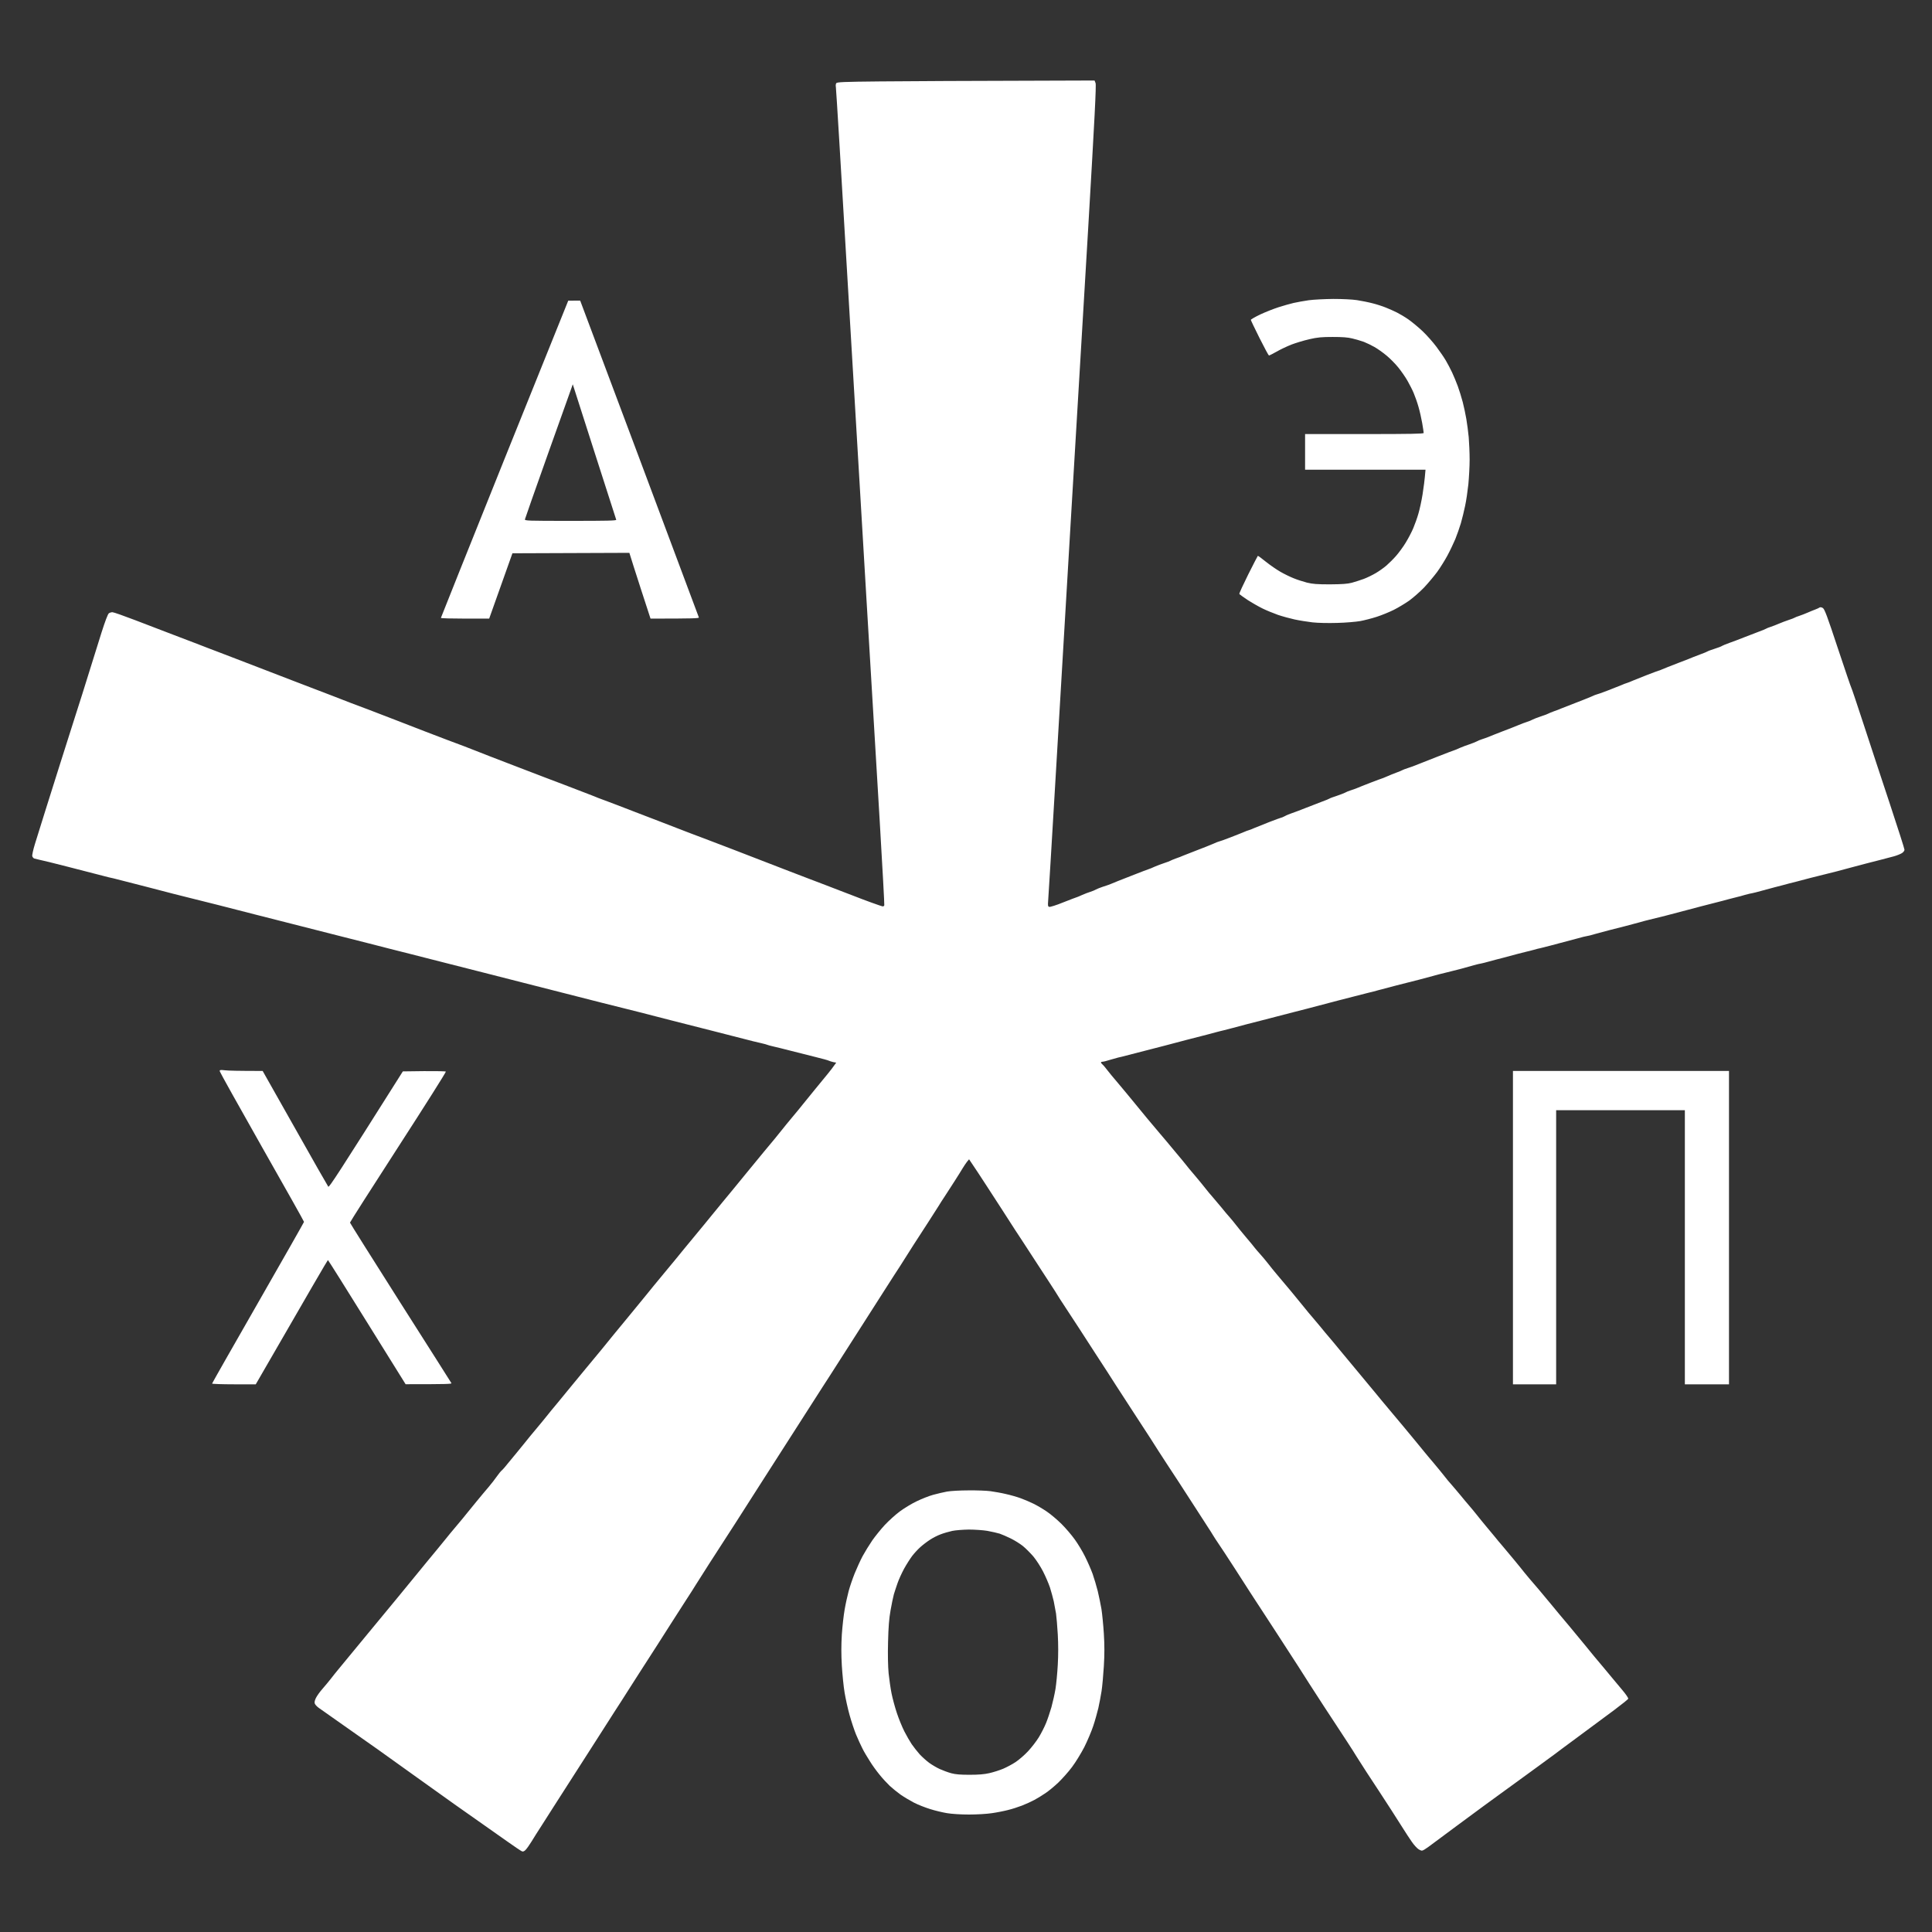 <?xml version="1.0" encoding="UTF-8"?> <svg xmlns="http://www.w3.org/2000/svg" width="100" height="100" viewBox="0 0 100 100" fill="none"><rect x="0" y="0" width="100" height="100" fill="#333333" stroke="none"/> <path fill-rule="evenodd" clip-rule="evenodd" d="M56.654 4.167L56.706 4.299C56.749 4.398 56.659 6.101 56.325 11.804C56.083 15.861 55.683 22.585 55.436 26.747C55.193 30.908 54.831 37.027 54.632 40.342C54.436 43.657 54.265 46.494 54.251 46.646C54.232 46.873 54.241 46.92 54.308 46.939C54.355 46.953 54.689 46.849 55.045 46.702C55.407 46.56 55.712 46.442 55.726 46.442C55.74 46.442 55.864 46.39 55.997 46.329C56.135 46.267 56.335 46.192 56.44 46.159C56.544 46.126 56.673 46.074 56.725 46.04C56.778 46.012 56.939 45.946 57.082 45.898C57.225 45.856 57.406 45.79 57.487 45.757C57.568 45.719 58.043 45.53 58.543 45.336C59.047 45.137 59.471 44.976 59.485 44.976C59.499 44.976 59.623 44.924 59.756 44.863C59.894 44.801 60.127 44.716 60.27 44.669C60.413 44.622 60.556 44.57 60.58 44.551C60.603 44.537 60.732 44.48 60.865 44.433C60.994 44.39 61.165 44.324 61.246 44.286C61.327 44.253 61.645 44.13 61.959 44.007C62.274 43.889 62.65 43.737 62.792 43.676C62.935 43.61 63.068 43.558 63.087 43.558C63.111 43.558 63.378 43.463 63.682 43.345C63.991 43.227 64.305 43.099 64.386 43.066C64.467 43.028 64.581 42.986 64.648 42.967C64.715 42.948 64.853 42.891 64.957 42.844C65.062 42.801 65.4 42.664 65.704 42.546C66.014 42.428 66.28 42.328 66.299 42.328C66.323 42.328 66.413 42.29 66.504 42.243C66.594 42.191 66.756 42.125 66.861 42.092C66.965 42.059 67.289 41.936 67.575 41.822C67.86 41.709 68.25 41.557 68.431 41.491C68.612 41.425 68.788 41.354 68.812 41.335C68.835 41.316 69.012 41.25 69.192 41.193C69.373 41.132 69.568 41.056 69.621 41.028C69.673 40.995 69.802 40.943 69.906 40.91C70.011 40.877 70.158 40.825 70.239 40.791C70.32 40.754 70.634 40.631 70.939 40.512C71.248 40.394 71.51 40.295 71.524 40.295C71.538 40.295 71.662 40.243 71.795 40.186C71.933 40.125 72.152 40.035 72.285 39.987C72.414 39.94 72.547 39.888 72.571 39.869C72.595 39.85 72.737 39.798 72.88 39.751C73.023 39.704 73.204 39.642 73.285 39.605C73.365 39.571 73.841 39.382 74.341 39.188C74.845 38.99 75.269 38.829 75.283 38.829C75.297 38.829 75.421 38.777 75.554 38.715C75.692 38.654 75.926 38.569 76.068 38.522C76.211 38.474 76.373 38.408 76.425 38.38C76.478 38.347 76.606 38.295 76.711 38.261C76.815 38.228 76.963 38.176 77.044 38.143C77.125 38.105 77.444 37.983 77.758 37.859C78.072 37.741 78.448 37.595 78.59 37.533C78.733 37.472 78.938 37.396 79.042 37.363C79.147 37.33 79.275 37.278 79.328 37.245C79.38 37.216 79.575 37.141 79.756 37.079C79.937 37.023 80.113 36.956 80.137 36.937C80.161 36.923 80.289 36.867 80.422 36.819C80.551 36.777 80.722 36.71 80.803 36.673C80.884 36.639 81.203 36.517 81.517 36.394C81.831 36.275 82.207 36.124 82.35 36.063C82.492 35.996 82.626 35.944 82.644 35.944C82.668 35.944 82.935 35.85 83.239 35.732C83.549 35.613 83.863 35.486 83.944 35.453C84.025 35.415 84.139 35.372 84.205 35.353C84.272 35.334 84.41 35.278 84.515 35.23C84.619 35.188 84.957 35.051 85.262 34.932C85.571 34.814 85.833 34.715 85.847 34.715C85.861 34.715 85.942 34.687 86.023 34.649C86.109 34.611 86.489 34.459 86.87 34.313C87.251 34.171 87.603 34.029 87.655 34.005C87.707 33.982 87.879 33.916 88.036 33.859C88.193 33.802 88.345 33.741 88.369 33.722C88.393 33.703 88.569 33.637 88.75 33.58C88.93 33.523 89.106 33.457 89.13 33.433C89.154 33.414 89.33 33.343 89.511 33.277C89.692 33.216 90.034 33.083 90.272 32.989C90.51 32.894 90.853 32.762 91.034 32.696C91.215 32.63 91.391 32.559 91.414 32.54C91.438 32.521 91.548 32.478 91.652 32.445C91.757 32.412 91.947 32.336 92.081 32.279C92.209 32.223 92.437 32.138 92.58 32.09C92.723 32.043 92.866 31.991 92.889 31.972C92.913 31.953 93.023 31.911 93.127 31.878C93.232 31.845 93.422 31.769 93.556 31.712C93.684 31.655 93.87 31.58 93.96 31.547C94.05 31.514 94.155 31.466 94.184 31.442C94.222 31.419 94.288 31.433 94.35 31.471C94.441 31.523 94.583 31.911 95.121 33.537C95.488 34.639 95.802 35.566 95.821 35.59C95.84 35.613 96.125 36.465 96.458 37.481C96.791 38.498 97.4 40.352 97.819 41.609C98.233 42.863 98.576 43.931 98.576 43.983C98.576 44.035 98.514 44.116 98.442 44.158C98.366 44.206 98.181 44.281 98.024 44.324C97.871 44.366 97.562 44.447 97.339 44.504C97.115 44.56 96.782 44.645 96.601 44.693C96.42 44.74 96.063 44.834 95.816 44.901C95.568 44.967 95.235 45.057 95.078 45.099C94.921 45.142 94.674 45.203 94.531 45.236C94.388 45.27 94.012 45.364 93.698 45.444C93.384 45.53 93.085 45.61 93.032 45.62C92.98 45.629 92.785 45.681 92.604 45.728C92.423 45.78 92.09 45.865 91.866 45.922C91.643 45.979 91.31 46.069 91.129 46.121C90.948 46.173 90.753 46.22 90.701 46.23C90.648 46.234 90.477 46.277 90.32 46.319C90.163 46.367 89.992 46.414 89.939 46.423C89.887 46.433 89.692 46.485 89.511 46.532C89.33 46.584 88.997 46.669 88.773 46.726C88.55 46.783 88.217 46.868 88.036 46.915C87.855 46.962 87.531 47.048 87.322 47.104C87.113 47.161 86.608 47.294 86.204 47.398C85.799 47.502 85.414 47.596 85.347 47.61C85.281 47.624 85.057 47.681 84.848 47.743C84.638 47.8 84.296 47.894 84.086 47.946C83.877 47.998 83.525 48.088 83.301 48.145C83.078 48.201 82.744 48.291 82.564 48.343C82.383 48.4 82.188 48.447 82.135 48.452C82.083 48.457 81.869 48.509 81.659 48.57C81.45 48.627 81.127 48.712 80.946 48.759C80.765 48.807 80.441 48.892 80.232 48.949C80.023 49.005 79.799 49.062 79.732 49.076C79.666 49.086 79.504 49.128 79.376 49.166C79.242 49.204 79.085 49.242 79.019 49.256C78.952 49.27 78.747 49.322 78.567 49.37C78.386 49.422 78.053 49.507 77.829 49.568C77.605 49.625 77.272 49.71 77.091 49.762C76.911 49.814 76.716 49.861 76.663 49.871C76.611 49.875 76.439 49.918 76.282 49.961C76.125 50.008 75.835 50.088 75.64 50.14C75.445 50.192 75.207 50.249 75.117 50.273C75.026 50.292 74.736 50.367 74.474 50.433C74.213 50.504 73.751 50.627 73.451 50.708C73.151 50.783 72.614 50.92 72.262 51.01C71.909 51.1 71.51 51.204 71.381 51.242C71.248 51.28 70.963 51.356 70.739 51.408C70.515 51.464 70.182 51.549 70.001 51.597C69.82 51.644 69.487 51.729 69.264 51.786C69.04 51.847 68.678 51.942 68.455 51.999C68.231 52.06 67.87 52.155 67.646 52.212C67.422 52.268 67.089 52.353 66.908 52.401C66.728 52.448 66.371 52.542 66.123 52.604C65.876 52.67 65.49 52.77 65.267 52.826C65.043 52.883 64.71 52.968 64.529 53.015C64.348 53.063 64.025 53.148 63.815 53.205C63.606 53.261 63.392 53.318 63.34 53.328C63.287 53.337 63.092 53.389 62.911 53.436C62.73 53.488 62.397 53.573 62.174 53.63C61.95 53.687 61.617 53.772 61.436 53.819C61.255 53.867 60.932 53.952 60.722 54.008C60.513 54.065 60.308 54.117 60.27 54.127C60.232 54.136 59.909 54.217 59.556 54.311C59.204 54.401 58.7 54.533 58.438 54.599C58.177 54.67 57.92 54.732 57.867 54.741C57.815 54.756 57.634 54.803 57.463 54.855C57.291 54.912 57.115 54.954 57.068 54.954C57.025 54.954 56.987 54.968 56.987 54.992C56.982 55.011 57.02 55.058 57.063 55.096C57.111 55.134 57.211 55.257 57.291 55.361C57.372 55.47 57.644 55.801 57.896 56.094C58.143 56.392 58.5 56.813 58.681 57.04C58.862 57.262 59.176 57.645 59.38 57.891C59.585 58.132 59.88 58.487 60.032 58.666C60.189 58.846 60.537 59.262 60.803 59.584C61.075 59.905 61.336 60.222 61.389 60.293C61.441 60.364 61.645 60.61 61.841 60.837C62.036 61.069 62.283 61.366 62.388 61.504C62.492 61.641 62.664 61.844 62.769 61.962C62.873 62.081 63.078 62.322 63.221 62.497C63.363 62.676 63.558 62.908 63.654 63.012C63.749 63.121 63.896 63.3 63.987 63.419C64.077 63.537 64.31 63.821 64.505 64.052C64.7 64.284 64.905 64.525 64.953 64.596C65.005 64.662 65.133 64.814 65.243 64.932C65.348 65.05 65.528 65.263 65.638 65.405C65.747 65.547 65.947 65.797 66.085 65.958C66.223 66.119 66.551 66.511 66.813 66.823C67.075 67.14 67.394 67.528 67.522 67.689C67.651 67.85 67.832 68.072 67.927 68.176C68.022 68.285 68.217 68.516 68.36 68.691C68.502 68.871 68.688 69.089 68.769 69.183C68.855 69.278 69.13 69.614 69.388 69.926C69.649 70.242 70.097 70.781 70.382 71.122C70.668 71.467 71.024 71.893 71.167 72.068C71.31 72.247 71.667 72.673 71.952 73.013C72.238 73.359 72.561 73.742 72.666 73.865C72.771 73.992 73.028 74.305 73.237 74.555C73.446 74.806 73.67 75.08 73.737 75.165C73.803 75.246 74.017 75.506 74.213 75.733C74.408 75.964 74.65 76.262 74.755 76.395C74.855 76.527 75.026 76.735 75.136 76.853C75.24 76.976 75.45 77.217 75.593 77.392C75.735 77.567 75.94 77.813 76.044 77.931C76.149 78.05 76.325 78.267 76.439 78.409C76.549 78.551 76.758 78.806 76.901 78.977C77.044 79.147 77.248 79.393 77.353 79.52C77.458 79.653 77.643 79.875 77.772 80.022C77.896 80.168 78.167 80.495 78.376 80.745C78.586 81.001 78.819 81.284 78.89 81.379C78.966 81.473 79.095 81.629 79.176 81.724C79.261 81.819 79.461 82.055 79.623 82.244C79.785 82.438 80.075 82.783 80.27 83.02C80.46 83.256 80.884 83.762 81.212 84.15C81.536 84.538 81.907 84.992 82.04 85.152C82.169 85.313 82.373 85.564 82.492 85.706C82.611 85.843 82.835 86.112 82.992 86.302C83.149 86.491 83.363 86.746 83.468 86.874C83.572 86.997 83.801 87.276 83.977 87.484C84.158 87.697 84.291 87.895 84.277 87.928C84.267 87.957 83.939 88.221 83.553 88.51C83.163 88.798 82.411 89.356 81.874 89.754C81.336 90.151 80.865 90.501 80.827 90.529C80.784 90.562 80.636 90.671 80.494 90.78C80.351 90.884 79.975 91.163 79.656 91.394C79.337 91.626 78.804 92.014 78.467 92.26C78.129 92.506 77.743 92.785 77.615 92.879C77.482 92.974 77.129 93.229 76.83 93.451C76.53 93.674 75.897 94.137 75.426 94.487C74.955 94.832 74.412 95.239 74.222 95.381C74.032 95.527 73.813 95.683 73.732 95.731C73.599 95.806 73.589 95.806 73.437 95.726C73.356 95.679 73.189 95.499 73.07 95.324C72.951 95.154 72.747 94.842 72.618 94.634C72.485 94.426 72.209 93.995 72.005 93.674C71.8 93.352 71.519 92.922 71.381 92.714C71.243 92.506 70.953 92.061 70.729 91.721C70.51 91.38 70.277 91.021 70.215 90.917C70.154 90.813 69.944 90.482 69.749 90.184C69.554 89.886 69.307 89.503 69.192 89.333C69.083 89.162 68.788 88.718 68.54 88.34C68.293 87.961 67.955 87.436 67.784 87.172C67.617 86.907 67.36 86.505 67.218 86.283C67.075 86.06 66.594 85.318 66.152 84.637C65.709 83.956 65.314 83.346 65.271 83.284C65.229 83.223 65.11 83.039 65.005 82.878C64.9 82.717 64.767 82.514 64.71 82.424C64.653 82.334 64.282 81.762 63.892 81.152C63.496 80.542 63.116 79.96 63.044 79.861C62.973 79.757 62.859 79.587 62.792 79.473C62.726 79.36 62.616 79.189 62.55 79.09C62.483 78.986 62.193 78.541 61.912 78.102C61.626 77.662 61.212 77.023 60.994 76.683C60.77 76.343 60.499 75.931 60.389 75.761C60.28 75.591 60.094 75.302 59.975 75.123C59.861 74.943 59.661 74.631 59.538 74.437C59.414 74.243 59.024 73.647 58.676 73.113C58.329 72.579 57.929 71.964 57.786 71.742C57.644 71.519 57.425 71.179 57.301 70.985C57.172 70.791 56.911 70.384 56.716 70.086C56.521 69.788 56.126 69.178 55.845 68.739C55.559 68.299 55.26 67.84 55.179 67.722C55.098 67.604 54.96 67.391 54.87 67.249C54.779 67.107 54.665 66.927 54.622 66.852C54.574 66.781 54.417 66.535 54.27 66.308C54.122 66.086 53.794 65.585 53.542 65.192C53.294 64.804 53.023 64.388 52.942 64.27C52.861 64.152 52.685 63.882 52.547 63.669C52.414 63.457 52.11 62.984 51.872 62.62C51.634 62.251 51.243 61.65 51.001 61.277C50.763 60.908 50.473 60.468 50.159 60.005L50.049 60.137C49.992 60.213 49.892 60.359 49.83 60.463C49.768 60.567 49.573 60.884 49.392 61.163C49.212 61.442 48.983 61.797 48.888 61.943C48.788 62.09 48.65 62.307 48.579 62.426C48.507 62.544 48.274 62.903 48.065 63.23C47.851 63.556 47.499 64.104 47.275 64.45C47.056 64.795 46.832 65.15 46.78 65.23C46.733 65.315 46.504 65.66 46.281 66.005C46.057 66.351 45.8 66.753 45.705 66.904C45.609 67.055 45.205 67.689 44.805 68.313C44.406 68.937 43.877 69.769 43.625 70.157C43.378 70.55 43.073 71.018 42.959 71.198C42.84 71.377 42.669 71.647 42.574 71.793C42.478 71.945 42.212 72.361 41.974 72.73C41.736 73.099 41.436 73.567 41.308 73.77C41.175 73.978 40.908 74.399 40.708 74.706C40.508 75.014 39.914 75.945 39.381 76.778C38.848 77.61 38.263 78.527 38.082 78.811C37.901 79.095 37.639 79.501 37.501 79.71C37.368 79.918 37.002 80.48 36.692 80.963C36.383 81.445 36.078 81.927 36.007 82.041C35.94 82.154 35.693 82.542 35.455 82.906C35.217 83.27 34.903 83.762 34.751 84.003C34.599 84.244 34.289 84.727 34.066 85.077C33.842 85.427 33.59 85.824 33.504 85.951C33.418 86.084 33.257 86.339 33.138 86.519C33.023 86.699 32.79 87.063 32.624 87.323C32.462 87.583 32.257 87.904 32.172 88.032C32.086 88.165 31.919 88.42 31.805 88.6C31.686 88.779 31.382 89.262 31.125 89.664C30.868 90.066 30.568 90.534 30.459 90.704C30.349 90.874 30.049 91.342 29.792 91.744C29.535 92.146 29.212 92.647 29.079 92.856C28.945 93.064 28.75 93.366 28.646 93.532C28.546 93.693 28.289 94.094 28.079 94.421C27.87 94.742 27.613 95.149 27.508 95.324C27.404 95.494 27.27 95.683 27.209 95.745C27.142 95.821 27.075 95.849 27.018 95.825C26.975 95.811 26.614 95.57 26.224 95.291C25.829 95.012 25.167 94.544 24.748 94.251C24.33 93.957 23.773 93.565 23.511 93.38C23.25 93.196 22.374 92.567 21.56 91.986C20.747 91.399 19.838 90.751 19.538 90.538C19.238 90.326 18.467 89.782 17.825 89.333C17.183 88.883 16.588 88.463 16.502 88.401C16.421 88.344 16.331 88.25 16.302 88.198C16.269 88.127 16.278 88.051 16.345 87.9C16.397 87.791 16.55 87.573 16.688 87.418C16.826 87.261 17.021 87.025 17.121 86.897C17.221 86.765 17.392 86.552 17.506 86.415C17.616 86.283 18.315 85.431 19.062 84.528C19.809 83.625 20.494 82.797 20.585 82.684C20.675 82.57 21.008 82.168 21.322 81.785C21.637 81.402 21.998 80.958 22.131 80.797C22.26 80.641 22.498 80.353 22.655 80.163C22.812 79.97 23.007 79.738 23.083 79.639C23.159 79.539 23.407 79.241 23.63 78.977C23.854 78.712 24.101 78.414 24.177 78.314C24.254 78.215 24.482 77.936 24.682 77.695C24.882 77.449 25.158 77.123 25.291 76.967C25.424 76.811 25.619 76.56 25.724 76.409C25.829 76.262 25.933 76.135 25.952 76.125C25.971 76.12 26.119 75.96 26.271 75.766C26.428 75.576 26.642 75.316 26.747 75.189C26.852 75.066 27.042 74.825 27.175 74.664C27.304 74.498 27.57 74.177 27.77 73.94C27.965 73.704 28.203 73.42 28.294 73.302C28.384 73.184 28.631 72.886 28.841 72.635C29.05 72.38 29.383 71.978 29.578 71.737C29.773 71.496 30.097 71.108 30.292 70.871C30.487 70.64 30.873 70.171 31.149 69.836C31.425 69.5 31.715 69.145 31.791 69.046C31.867 68.951 32.105 68.663 32.314 68.412C32.524 68.157 32.762 67.869 32.838 67.774C32.914 67.675 33.152 67.386 33.361 67.136C33.571 66.88 33.794 66.606 33.861 66.521C33.928 66.441 34.184 66.128 34.432 65.83C34.679 65.532 34.936 65.22 35.003 65.14C35.07 65.055 35.25 64.833 35.407 64.644C35.564 64.454 35.798 64.171 35.931 64.01C36.059 63.854 36.297 63.565 36.454 63.376C36.611 63.187 36.806 62.951 36.883 62.851C36.959 62.752 37.197 62.468 37.406 62.213C37.615 61.962 37.863 61.664 37.953 61.551C38.044 61.437 38.372 61.04 38.676 60.667C38.981 60.293 39.366 59.83 39.523 59.636C39.685 59.442 39.942 59.134 40.09 58.955C40.237 58.775 40.423 58.548 40.499 58.449C40.575 58.349 40.813 58.061 41.022 57.81C41.232 57.56 41.47 57.271 41.546 57.172C41.622 57.073 41.903 56.727 42.164 56.411C42.426 56.089 42.735 55.711 42.854 55.569C42.973 55.427 43.116 55.238 43.283 55.002L43.126 54.973C43.045 54.954 42.94 54.921 42.902 54.902C42.864 54.879 42.531 54.789 42.164 54.699C41.798 54.609 41.241 54.467 40.927 54.387C40.613 54.306 40.218 54.207 40.047 54.169C39.876 54.131 39.728 54.089 39.714 54.079C39.7 54.07 39.552 54.027 39.381 53.989C39.209 53.952 38.815 53.857 38.5 53.772C38.186 53.692 37.477 53.512 36.93 53.37C36.383 53.233 35.417 52.987 34.789 52.826C34.161 52.665 33.399 52.472 33.1 52.391C32.8 52.316 32.433 52.221 32.291 52.188C32.148 52.155 31.61 52.018 31.101 51.89C30.592 51.758 29.707 51.531 29.136 51.389C28.57 51.242 27.646 51.01 27.09 50.868C26.538 50.727 25.576 50.481 24.963 50.325C24.349 50.169 23.502 49.956 23.083 49.847C22.664 49.738 21.827 49.526 21.227 49.374C20.628 49.223 19.671 48.982 19.11 48.835C18.548 48.693 17.701 48.476 17.23 48.358C16.759 48.239 15.836 48.003 15.184 47.837C14.527 47.672 13.652 47.45 13.233 47.341C12.814 47.232 11.925 47.005 11.258 46.835C10.592 46.665 9.926 46.499 9.783 46.466C9.64 46.433 9.274 46.338 8.974 46.263C8.674 46.182 8.042 46.017 7.57 45.898C7.099 45.78 6.509 45.629 6.262 45.563C6.014 45.497 5.724 45.426 5.62 45.407C5.515 45.383 5.258 45.317 5.049 45.26C4.839 45.208 4.121 45.019 3.454 44.849C2.788 44.678 2.155 44.522 2.051 44.504C1.946 44.48 1.822 44.452 1.775 44.437C1.732 44.423 1.684 44.366 1.67 44.314C1.656 44.262 1.718 43.979 1.808 43.685C1.898 43.397 2.132 42.645 2.327 42.021C2.522 41.397 2.879 40.271 3.117 39.515C3.355 38.758 3.711 37.642 3.906 37.032C4.102 36.422 4.425 35.41 4.615 34.786C4.811 34.162 5.096 33.235 5.258 32.729C5.434 32.175 5.581 31.783 5.634 31.745C5.677 31.712 5.762 31.688 5.819 31.688C5.881 31.688 6.405 31.873 6.985 32.095C7.57 32.317 8.175 32.549 8.332 32.611C8.489 32.667 8.789 32.785 8.998 32.866C9.207 32.942 9.74 33.15 10.188 33.32C10.63 33.49 11.101 33.675 11.235 33.722C11.363 33.774 11.815 33.944 12.234 34.105C12.652 34.266 13.338 34.53 13.757 34.691C14.175 34.852 14.837 35.107 15.232 35.259C15.622 35.41 16.074 35.58 16.231 35.642C16.388 35.699 16.826 35.869 17.206 36.015C17.587 36.162 18.025 36.332 18.182 36.394C18.339 36.45 18.758 36.611 19.11 36.743C19.462 36.876 20.104 37.127 20.537 37.292C20.97 37.458 21.622 37.713 21.989 37.855C22.355 37.997 22.888 38.2 23.178 38.309C23.464 38.417 23.84 38.555 24.011 38.621C24.182 38.687 24.468 38.801 24.653 38.871C24.839 38.947 25.158 39.07 25.367 39.151C25.576 39.231 26.228 39.481 26.818 39.709C27.409 39.935 28.017 40.167 28.175 40.229C28.332 40.285 28.803 40.465 29.221 40.626C29.64 40.787 30.111 40.966 30.268 41.028C30.425 41.085 30.639 41.17 30.744 41.212C30.849 41.26 31.073 41.345 31.244 41.406C31.415 41.468 31.724 41.586 31.934 41.666C32.143 41.747 32.505 41.889 32.743 41.978C32.981 42.073 33.276 42.186 33.409 42.234C33.537 42.281 33.837 42.395 34.075 42.489C34.313 42.579 34.727 42.74 35.003 42.848C35.279 42.953 35.607 43.085 35.74 43.132C35.869 43.179 36.169 43.293 36.407 43.383C36.645 43.473 37.316 43.728 37.906 43.955C38.496 44.182 39.267 44.48 39.619 44.617C39.971 44.754 40.528 44.972 40.856 45.095C41.184 45.218 41.641 45.397 41.879 45.487C42.117 45.577 42.488 45.719 42.712 45.804C42.935 45.889 43.264 46.017 43.449 46.088C43.635 46.159 43.963 46.286 44.187 46.371C44.41 46.461 44.829 46.617 45.115 46.721C45.4 46.825 45.667 46.915 45.695 46.915C45.728 46.915 45.767 46.887 45.771 46.854C45.781 46.825 45.676 44.891 45.538 42.565C45.4 40.238 45.091 35.074 44.853 31.097C44.62 27.12 44.168 19.531 43.854 14.239C43.544 8.948 43.278 4.564 43.264 4.498C43.249 4.432 43.259 4.346 43.283 4.309C43.321 4.247 43.644 4.233 45.552 4.214C46.775 4.2 49.778 4.186 56.654 4.167V4.167ZM69.002 15.473C69.473 15.473 69.987 15.497 70.239 15.535C70.477 15.573 70.839 15.644 71.048 15.7C71.257 15.752 71.567 15.852 71.738 15.923C71.909 15.989 72.166 16.107 72.309 16.178C72.452 16.249 72.723 16.41 72.904 16.537C73.085 16.665 73.418 16.939 73.637 17.147C73.856 17.355 74.174 17.715 74.35 17.951C74.527 18.188 74.746 18.505 74.836 18.661C74.926 18.817 75.074 19.091 75.159 19.275C75.245 19.46 75.378 19.777 75.454 19.985C75.531 20.193 75.645 20.566 75.711 20.812C75.773 21.058 75.859 21.451 75.897 21.687C75.94 21.923 75.992 22.349 76.021 22.633C76.044 22.916 76.068 23.441 76.068 23.791C76.068 24.141 76.035 24.718 76.002 25.068C75.964 25.418 75.892 25.919 75.835 26.179C75.783 26.439 75.683 26.841 75.616 27.078C75.545 27.314 75.416 27.683 75.326 27.905C75.231 28.128 75.05 28.511 74.917 28.757C74.784 29.003 74.546 29.386 74.384 29.608C74.222 29.825 73.918 30.189 73.708 30.412C73.494 30.634 73.151 30.932 72.947 31.083C72.737 31.23 72.38 31.447 72.143 31.566C71.905 31.684 71.51 31.845 71.262 31.925C71.015 32.005 70.629 32.105 70.406 32.147C70.182 32.185 69.649 32.232 69.216 32.242C68.755 32.256 68.226 32.246 67.931 32.213C67.655 32.18 67.241 32.114 67.004 32.062C66.766 32.01 66.385 31.906 66.147 31.826C65.909 31.74 65.547 31.594 65.338 31.49C65.129 31.386 64.781 31.187 64.562 31.045C64.348 30.903 64.163 30.766 64.148 30.743C64.134 30.719 64.344 30.265 64.605 29.74C64.872 29.21 65.095 28.776 65.105 28.771C65.114 28.761 65.305 28.898 65.524 29.078C65.743 29.253 66.08 29.485 66.271 29.594C66.466 29.707 66.775 29.858 66.956 29.929C67.137 30.005 67.451 30.104 67.646 30.156C67.931 30.227 68.169 30.246 68.835 30.246C69.478 30.241 69.74 30.223 69.978 30.161C70.149 30.114 70.425 30.024 70.596 29.962C70.767 29.896 71.043 29.764 71.215 29.66C71.386 29.561 71.629 29.386 71.762 29.272C71.89 29.159 72.119 28.936 72.262 28.771C72.404 28.61 72.633 28.298 72.761 28.085C72.894 27.867 73.07 27.532 73.151 27.338C73.232 27.144 73.356 26.804 73.418 26.581C73.484 26.359 73.58 25.915 73.632 25.588C73.684 25.262 73.742 24.841 73.784 24.311H67.551V22.467H70.62C73.042 22.467 73.689 22.453 73.689 22.41C73.689 22.377 73.656 22.146 73.613 21.9C73.57 21.654 73.484 21.271 73.418 21.049C73.356 20.826 73.242 20.509 73.17 20.339C73.099 20.169 72.951 19.885 72.847 19.701C72.742 19.517 72.528 19.209 72.371 19.015C72.214 18.821 71.938 18.542 71.757 18.396C71.576 18.244 71.3 18.05 71.143 17.961C70.986 17.871 70.739 17.753 70.596 17.696C70.453 17.644 70.182 17.564 70.001 17.521C69.763 17.459 69.468 17.441 68.978 17.441C68.412 17.441 68.198 17.459 67.765 17.559C67.479 17.625 67.061 17.753 66.837 17.838C66.613 17.928 66.271 18.088 66.076 18.202C65.88 18.311 65.704 18.401 65.681 18.401C65.662 18.401 65.443 17.998 65.195 17.502C64.948 17.006 64.743 16.58 64.743 16.556C64.743 16.533 64.962 16.405 65.229 16.277C65.5 16.15 65.923 15.984 66.171 15.904C66.418 15.823 66.775 15.724 66.956 15.681C67.137 15.639 67.494 15.577 67.741 15.54C67.989 15.506 68.559 15.478 69.002 15.473V15.473ZM29.412 15.563L30.03 15.559L33.095 23.73C34.779 28.227 36.164 31.93 36.173 31.958C36.188 32.005 35.917 32.019 33.671 32.019L33.166 30.468C32.89 29.617 32.648 28.851 32.576 28.615L26.523 28.638L25.32 32.019H24.068C23.383 32.019 22.821 32.005 22.821 31.982C22.821 31.963 24.306 28.26 26.114 23.753L29.412 15.563ZM29.597 20.032C29.569 20.112 29.017 21.663 28.365 23.484C27.718 25.305 27.18 26.832 27.171 26.879C27.156 26.955 27.294 26.96 29.535 26.96C31.415 26.96 31.91 26.95 31.896 26.903C31.886 26.87 31.401 25.366 30.82 23.555C30.244 21.748 29.74 20.188 29.707 20.079L29.645 19.89L29.597 20.032ZM11.658 55.399C11.82 55.418 12.324 55.432 13.595 55.432L15.27 58.397C16.188 60.028 16.964 61.39 16.992 61.423C17.035 61.471 17.482 60.794 20.851 55.455L21.946 55.441C22.55 55.437 23.059 55.446 23.078 55.465C23.097 55.484 21.989 57.238 20.613 59.366C19.238 61.494 18.115 63.253 18.115 63.282C18.115 63.305 19.291 65.173 20.723 67.429C22.16 69.684 23.345 71.557 23.364 71.59C23.392 71.637 23.145 71.647 20.994 71.647L18.995 68.436C17.896 66.667 16.988 65.22 16.973 65.22C16.959 65.216 16.117 66.663 13.238 71.652H12.11C11.487 71.652 10.977 71.633 10.977 71.614C10.977 71.595 12.048 69.713 13.357 67.429C14.665 65.145 15.736 63.263 15.736 63.244C15.741 63.225 14.761 61.485 13.566 59.38C12.372 57.271 11.387 55.507 11.377 55.455C11.363 55.375 11.382 55.37 11.658 55.399V55.399ZM78.31 55.432H89.492V71.652H87.208V57.465H80.546V71.652H78.31V55.432ZM50.13 77.142C50.553 77.137 51.067 77.156 51.272 77.184C51.472 77.213 51.834 77.274 52.067 77.331C52.305 77.383 52.647 77.482 52.828 77.548C53.014 77.615 53.313 77.742 53.494 77.832C53.68 77.922 53.989 78.106 54.184 78.239C54.379 78.371 54.722 78.66 54.946 78.882C55.169 79.104 55.478 79.468 55.636 79.691C55.793 79.908 56.031 80.301 56.159 80.561C56.292 80.826 56.468 81.228 56.554 81.464C56.635 81.696 56.754 82.098 56.82 82.358C56.882 82.623 56.968 83.034 57.011 83.284C57.049 83.53 57.106 84.103 57.135 84.556C57.172 85.148 57.172 85.635 57.135 86.24C57.106 86.708 57.054 87.29 57.016 87.536C56.977 87.786 56.901 88.179 56.849 88.415C56.792 88.647 56.678 89.063 56.587 89.333C56.497 89.607 56.288 90.099 56.126 90.425C55.959 90.747 55.674 91.215 55.488 91.461C55.303 91.711 54.979 92.071 54.774 92.269C54.57 92.463 54.27 92.709 54.113 92.813C53.956 92.922 53.699 93.078 53.542 93.163C53.385 93.248 53.095 93.38 52.9 93.456C52.704 93.532 52.381 93.636 52.186 93.683C51.991 93.735 51.61 93.811 51.343 93.849C51.072 93.891 50.544 93.92 50.154 93.92C49.74 93.92 49.273 93.891 49.021 93.849C48.788 93.811 48.388 93.716 48.141 93.636C47.894 93.56 47.518 93.414 47.308 93.305C47.099 93.196 46.79 93.012 46.618 92.893C46.447 92.77 46.195 92.567 46.052 92.435C45.914 92.302 45.676 92.047 45.529 91.862C45.381 91.683 45.148 91.366 45.02 91.153C44.886 90.945 44.71 90.652 44.634 90.491C44.553 90.335 44.41 90.018 44.31 89.782C44.215 89.55 44.063 89.091 43.973 88.765C43.882 88.444 43.768 87.919 43.716 87.607C43.663 87.299 43.602 86.67 43.573 86.212C43.54 85.63 43.54 85.157 43.573 84.604C43.602 84.178 43.668 83.592 43.72 83.303C43.768 83.02 43.863 82.594 43.925 82.358C43.987 82.126 44.13 81.71 44.239 81.436C44.349 81.166 44.534 80.759 44.653 80.537C44.772 80.32 44.996 79.955 45.148 79.733C45.3 79.516 45.59 79.156 45.795 78.934C46 78.716 46.347 78.4 46.571 78.234C46.794 78.069 47.189 77.827 47.451 77.704C47.713 77.577 48.098 77.425 48.308 77.369C48.517 77.312 48.84 77.236 49.021 77.203C49.207 77.17 49.702 77.142 50.13 77.142V77.142ZM48.688 79.416C48.531 79.473 48.279 79.601 48.132 79.7C47.979 79.799 47.756 79.97 47.637 80.078C47.513 80.187 47.323 80.395 47.213 80.537C47.104 80.684 46.913 80.982 46.794 81.199C46.675 81.421 46.523 81.752 46.461 81.932C46.395 82.117 46.309 82.381 46.266 82.523C46.228 82.67 46.147 83.043 46.095 83.351C46.019 83.772 45.985 84.202 45.966 84.982C45.947 85.658 45.962 86.259 45.995 86.614C46.028 86.926 46.095 87.394 46.147 87.654C46.2 87.914 46.323 88.373 46.423 88.671C46.523 88.973 46.699 89.399 46.809 89.616C46.923 89.839 47.094 90.136 47.189 90.278C47.289 90.425 47.475 90.657 47.599 90.799C47.727 90.936 47.951 91.139 48.093 91.243C48.236 91.347 48.484 91.494 48.641 91.565C48.798 91.636 49.064 91.735 49.235 91.782C49.464 91.844 49.721 91.862 50.187 91.862C50.639 91.862 50.944 91.839 51.21 91.777C51.42 91.73 51.743 91.626 51.924 91.55C52.11 91.47 52.395 91.319 52.566 91.205C52.738 91.092 53.028 90.841 53.209 90.647C53.394 90.449 53.647 90.122 53.77 89.919C53.894 89.716 54.06 89.389 54.141 89.191C54.222 88.997 54.346 88.623 54.422 88.363C54.493 88.103 54.589 87.678 54.632 87.418C54.674 87.157 54.727 86.595 54.751 86.164C54.779 85.672 54.779 85.1 54.751 84.604C54.727 84.178 54.684 83.686 54.66 83.516C54.632 83.351 54.579 83.062 54.541 82.878C54.498 82.698 54.413 82.381 54.346 82.168C54.275 81.96 54.118 81.592 53.989 81.341C53.865 81.095 53.637 80.745 53.485 80.561C53.328 80.381 53.085 80.135 52.938 80.017C52.795 79.903 52.514 79.728 52.324 79.634C52.129 79.539 51.872 79.426 51.748 79.383C51.624 79.345 51.334 79.279 51.105 79.237C50.877 79.199 50.439 79.17 50.14 79.17C49.84 79.175 49.454 79.204 49.283 79.241C49.112 79.279 48.845 79.355 48.688 79.416V79.416Z" fill="white"></path> </svg> 
